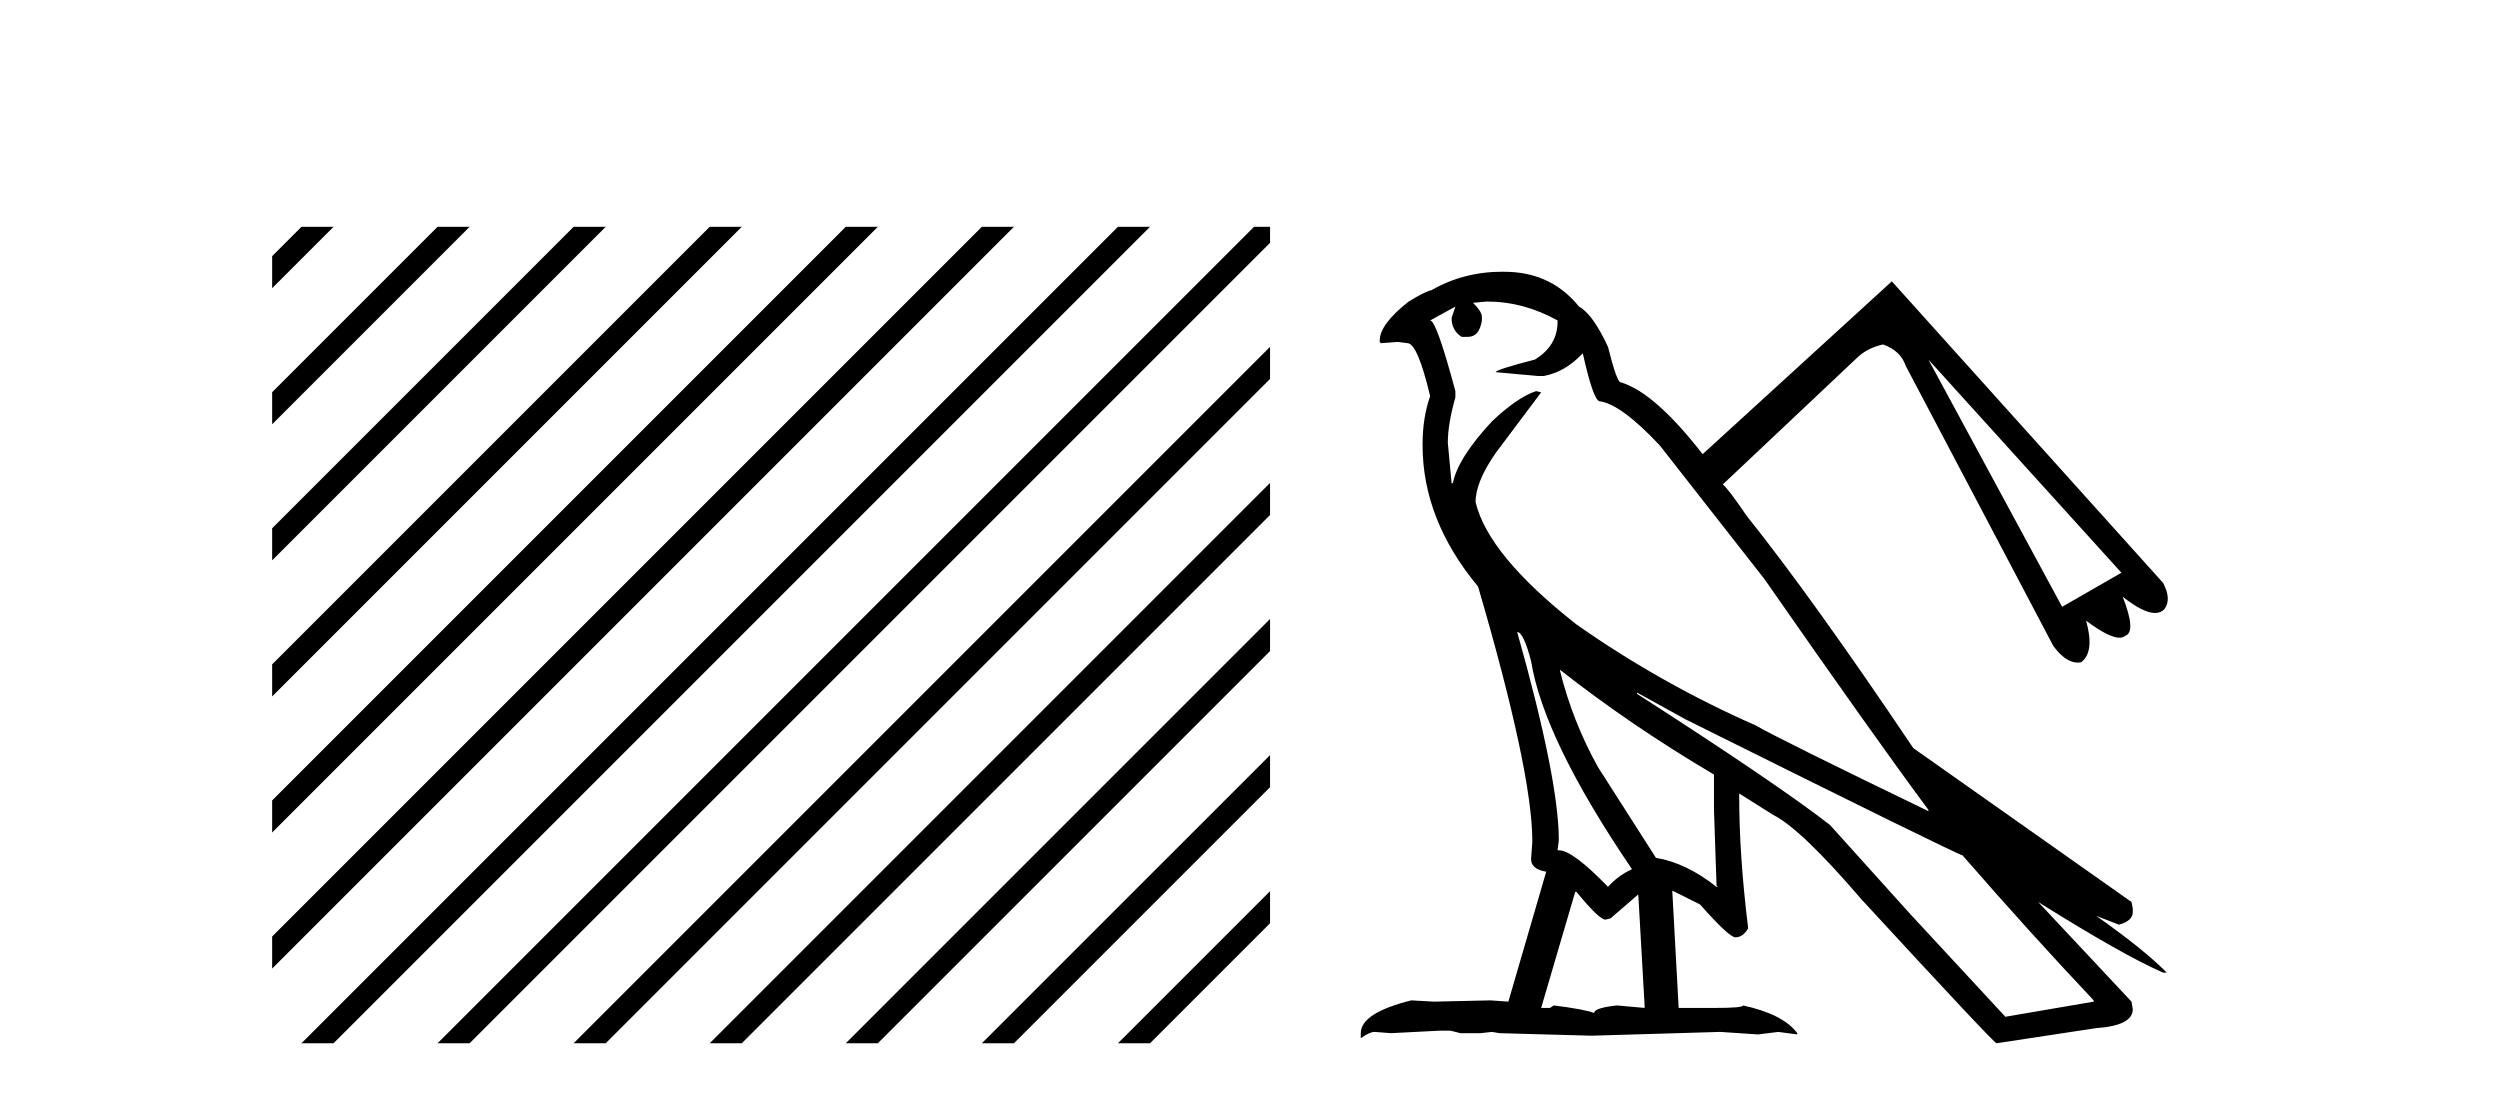 <?xml version='1.0' encoding='UTF-8' standalone='yes'?><svg xmlns='http://www.w3.org/2000/svg' xmlns:xlink='http://www.w3.org/1999/xlink' width='93.0' height='41.0' ><path d='M 11.215 8.437 L 10.124 9.528 L 10.124 10.721 L 12.11 8.735 L 12.408 8.437 ZM 16.277 8.437 L 10.124 14.59 L 10.124 14.59 L 10.124 15.783 L 17.172 8.735 L 17.47 8.437 ZM 21.339 8.437 L 10.124 19.652 L 10.124 19.652 L 10.124 20.845 L 10.124 20.845 L 22.234 8.735 L 22.532 8.437 ZM 26.401 8.437 L 10.124 24.714 L 10.124 24.714 L 10.124 25.907 L 10.124 25.907 L 27.296 8.735 L 27.594 8.437 ZM 31.463 8.437 L 10.124 29.776 L 10.124 29.776 L 10.124 30.969 L 10.124 30.969 L 32.358 8.735 L 32.656 8.437 ZM 36.525 8.437 L 10.124 34.838 L 10.124 34.838 L 10.124 36.031 L 10.124 36.031 L 37.42 8.735 L 37.719 8.437 ZM 41.587 8.437 L 11.513 38.511 L 11.513 38.511 L 11.215 38.809 L 12.408 38.809 L 42.482 8.735 L 42.781 8.437 ZM 46.65 8.437 L 16.575 38.511 L 16.575 38.511 L 16.277 38.809 L 17.47 38.809 L 47.246 9.033 L 47.246 8.437 ZM 47.246 12.902 L 21.637 38.511 L 21.637 38.511 L 21.339 38.809 L 22.532 38.809 L 47.246 14.095 L 47.246 12.902 ZM 47.246 17.964 L 26.7 38.511 L 26.7 38.511 L 26.401 38.809 L 27.594 38.809 L 47.246 19.158 L 47.246 17.964 ZM 47.246 23.026 L 31.762 38.511 L 31.463 38.809 L 32.656 38.809 L 47.246 24.22 L 47.246 23.026 ZM 47.246 28.089 L 36.824 38.511 L 36.525 38.809 L 37.719 38.809 L 47.246 29.282 L 47.246 29.282 L 47.246 28.089 ZM 47.246 33.151 L 41.886 38.511 L 41.587 38.809 L 42.781 38.809 L 47.246 34.344 L 47.246 33.151 Z' style='fill:#000000;stroke:none' /><path d='M 71.737 13.376 L 78.917 21.306 L 76.711 22.573 L 71.737 13.376 ZM 55.313 11.217 Q 56.674 11.217 57.941 11.921 L 57.941 11.968 Q 57.941 12.86 57.097 13.376 Q 55.642 13.751 55.642 13.845 L 57.19 13.986 L 57.425 13.986 Q 58.223 13.845 58.88 13.141 Q 59.255 14.83 59.49 14.924 Q 60.288 15.018 61.742 16.567 L 65.637 21.541 Q 69.72 27.406 71.737 30.128 L 71.737 30.175 Q 66.2 27.5 65.309 26.984 Q 61.789 25.436 58.645 23.23 Q 55.36 20.649 54.891 18.678 Q 54.891 17.927 55.642 16.848 L 57.331 14.596 L 57.143 14.549 Q 56.44 14.783 55.501 15.675 Q 54.234 17.036 54.046 17.974 L 53.999 17.974 L 53.859 16.473 Q 53.859 15.769 54.14 14.783 L 54.14 14.549 Q 53.436 11.921 53.202 11.921 L 54.14 11.405 L 53.999 11.827 Q 53.999 12.296 54.375 12.531 L 54.61 12.531 Q 55.032 12.531 55.126 11.921 L 55.126 11.78 Q 55.126 11.593 54.797 11.264 L 55.313 11.217 ZM 56.44 23.512 Q 56.674 23.512 56.956 24.591 Q 57.425 27.5 60.71 32.334 Q 60.194 32.568 59.818 32.991 Q 58.504 31.63 57.988 31.63 L 57.941 31.63 L 57.988 31.254 Q 57.988 29.002 56.44 23.512 ZM 58.035 24.919 Q 60.663 26.984 63.76 28.814 L 63.76 30.128 L 63.854 32.897 L 63.854 32.944 L 63.901 32.991 L 63.854 32.991 Q 62.728 32.099 61.601 31.911 L 59.443 28.533 Q 58.504 26.843 58.035 24.966 L 58.035 24.919 ZM 58.645 33.178 Q 59.49 34.211 59.724 34.211 L 59.912 34.164 L 60.944 33.272 L 61.179 37.402 L 61.179 37.495 L 60.147 37.402 Q 59.302 37.495 59.302 37.683 Q 58.927 37.542 57.8 37.402 L 57.66 37.495 L 57.331 37.495 L 58.598 33.178 ZM 60.898 25.764 L 62.681 26.749 Q 72.864 31.817 73.004 31.817 Q 75.538 34.727 77.885 37.214 L 77.885 37.261 L 74.6 37.824 L 71.08 34.023 L 68.077 30.691 Q 66.153 29.19 60.898 25.811 L 60.898 25.764 ZM 55.887 10.108 Q 54.45 10.108 53.249 10.795 Q 53.014 10.842 52.404 11.217 Q 51.325 12.062 51.325 12.672 L 51.325 12.719 L 51.372 12.766 L 51.982 12.719 L 52.357 12.766 Q 52.733 12.766 53.202 14.737 Q 52.92 15.534 52.92 16.52 L 52.92 16.567 Q 52.92 19.335 54.985 21.822 Q 57.003 28.72 57.003 31.301 L 56.956 31.958 Q 56.956 32.334 57.519 32.427 L 56.111 37.261 L 55.454 37.214 L 53.343 37.261 L 52.498 37.214 Q 50.621 37.683 50.621 38.434 L 50.621 38.622 Q 50.949 38.387 51.137 38.387 L 51.747 38.434 L 53.577 38.34 L 53.953 38.34 L 54.328 38.434 L 55.079 38.434 L 55.501 38.387 L 55.783 38.434 L 59.208 38.528 L 63.995 38.387 L 65.402 38.481 L 66.153 38.387 L 66.857 38.481 L 66.857 38.434 Q 66.341 37.73 64.839 37.402 Q 64.839 37.495 63.807 37.495 L 62.446 37.495 L 62.211 33.178 L 62.211 33.131 L 63.244 33.648 Q 64.323 34.868 64.558 34.868 Q 64.839 34.868 65.027 34.539 L 65.027 34.492 Q 64.698 31.817 64.698 29.612 L 64.698 29.518 L 65.965 30.316 Q 66.998 30.832 69.25 33.46 Q 74.177 38.809 74.271 38.809 L 77.978 38.246 Q 79.339 38.152 79.339 37.542 L 79.292 37.261 L 75.82 33.554 L 75.82 33.554 Q 78.964 35.525 80.465 36.181 L 80.606 36.181 Q 79.715 35.29 77.978 34.07 L 77.978 34.07 L 78.823 34.398 Q 79.339 34.258 79.339 33.929 L 79.339 33.788 L 79.292 33.554 L 71.174 27.829 Q 67.42 22.245 64.98 19.194 Q 64.276 18.162 64.088 18.021 L 69.063 13.329 Q 69.438 12.953 70.048 12.813 Q 70.705 13.047 70.893 13.61 L 76.383 24.028 Q 76.838 24.649 77.294 24.649 Q 77.355 24.649 77.415 24.638 Q 77.931 24.262 77.603 23.089 L 77.603 23.089 Q 78.448 23.723 78.844 23.723 Q 78.976 23.723 79.058 23.652 Q 79.48 23.512 78.964 22.198 L 78.964 22.198 Q 79.728 22.803 80.168 22.803 Q 80.377 22.803 80.512 22.667 Q 80.794 22.292 80.465 21.682 L 70.376 10.466 L 63.338 16.895 Q 61.554 14.596 60.288 14.22 Q 60.147 14.22 59.818 12.906 Q 59.255 11.686 58.739 11.405 Q 57.754 10.185 56.158 10.114 Q 56.021 10.108 55.887 10.108 Z' style='fill:#000000;stroke:none' /></svg>